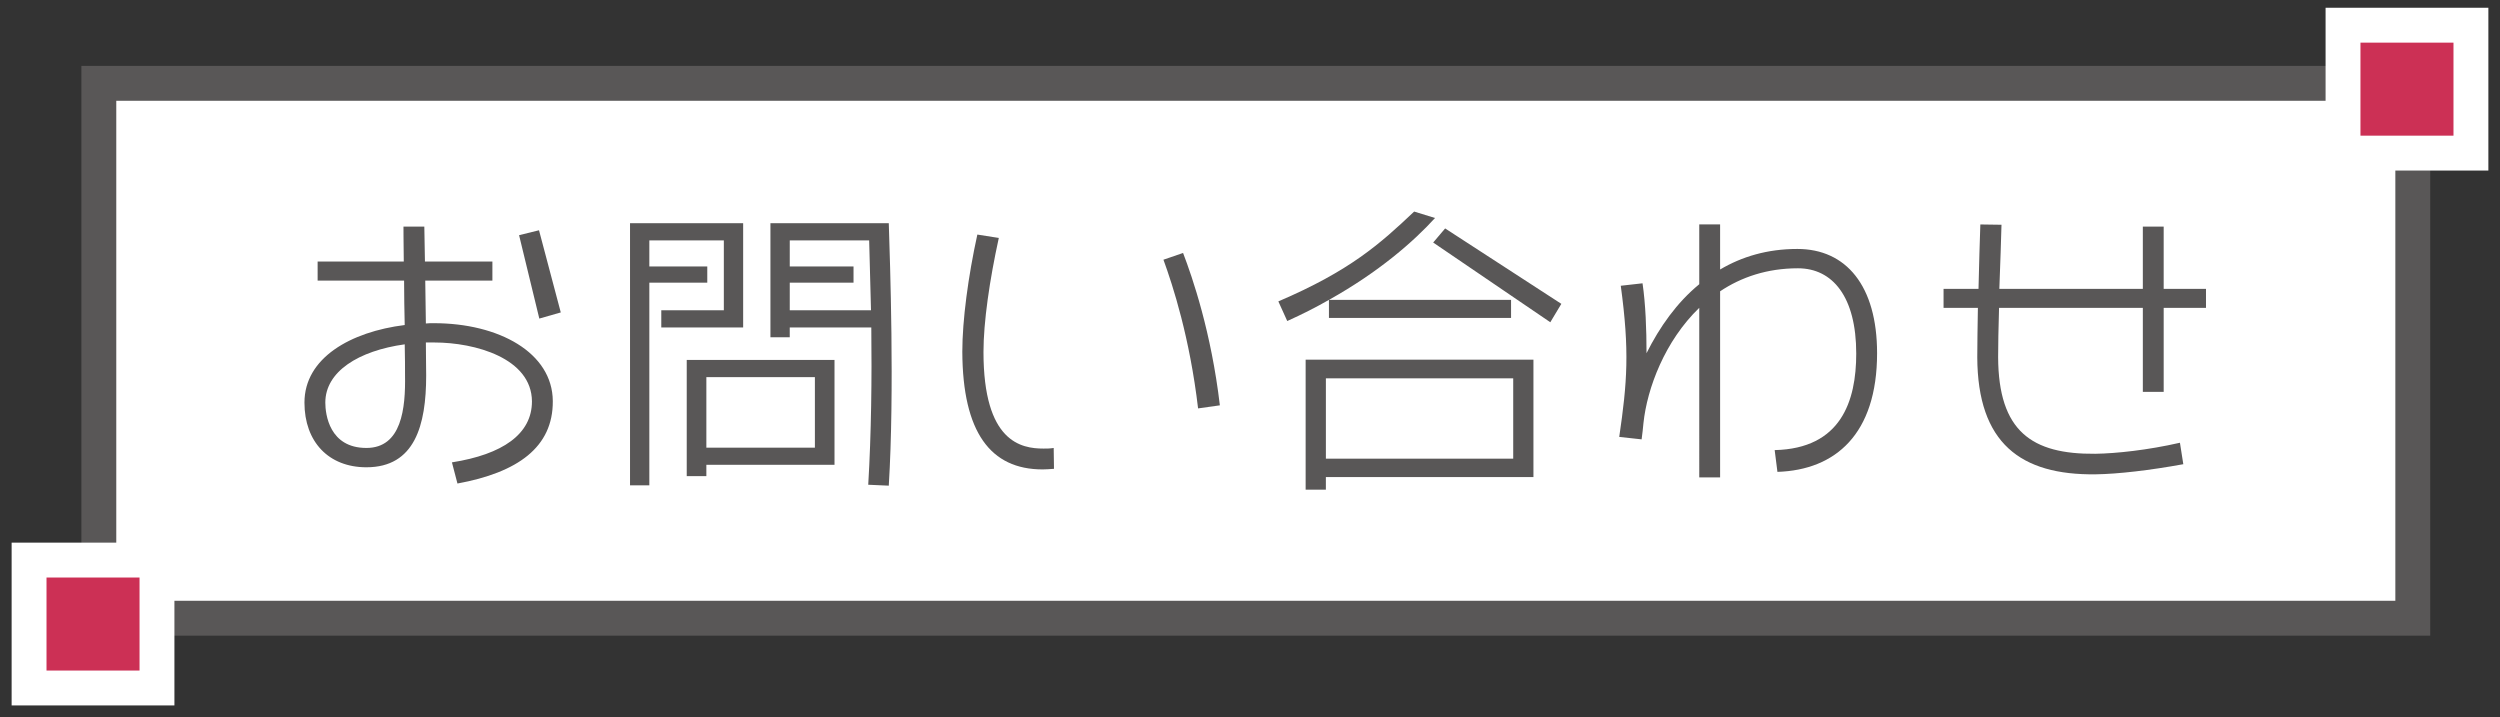 <?xml version="1.0" encoding="utf-8"?>
<!-- Generator: Adobe Illustrator 16.0.0, SVG Export Plug-In . SVG Version: 6.00 Build 0)  -->
<!DOCTYPE svg PUBLIC "-//W3C//DTD SVG 1.1//EN" "http://www.w3.org/Graphics/SVG/1.1/DTD/svg11.dtd">
<svg version="1.1" xmlns="http://www.w3.org/2000/svg" xmlns:xlink="http://www.w3.org/1999/xlink" x="0px" y="0px" width="215px"
	 height="61.667px" viewBox="0 0 215 61.667" enable-background="new 0 0 215 61.667" xml:space="preserve">
<rect x="0" y="0" width="215" height="61.667" fill="#333333" stroke="none"/>
<g id="frame">
	<rect x="8.5" y="7.167" fill="#FFFFFF" stroke="#595757" stroke-width="3" stroke-miterlimit="10" width="199" height="46"/>
	<g>
		<rect x="203" y="3.667" fill="none" stroke="#FFFFFF" stroke-width="6" stroke-miterlimit="10" width="8" height="8"/>
		<rect x="203" y="3.667" fill="#CC3055" width="8" height="8"/>
	</g>
	<g>
		<rect x="4" y="49.667" fill="none" stroke="#FFFFFF" stroke-width="6" stroke-miterlimit="10" width="8" height="8"/>
		<rect x="4" y="49.667" fill="#CC3055" width="8" height="8"/>
	</g>
</g>
<g id="text">
	<g>
		<g>
			<path fill="#595757" d="M39.341,41.583l-0.475-1.819c4.351-0.686,6.882-2.426,6.882-5.247c-0.026-3.718-4.904-5.063-8.385-5.063
				h-0.738c0,1.055,0.026,2.03,0.026,2.848c0,4.271-0.976,7.884-5.142,7.884c-3.243,0-5.326-2.188-5.326-5.563
				c0-3.85,3.981-6.091,8.622-6.671c-0.026-1.239-0.053-2.584-0.053-3.823h-7.436v-1.635h7.409c-0.026-1.74-0.026-3.006-0.026-3.006
				h1.793c0,0,0.026,1.239,0.053,3.006h5.801v1.635h-5.774c0.026,1.16,0.026,2.426,0.053,3.691c0.211-0.026,0.448-0.026,0.686-0.026
				c5.59,0,10.204,2.531,10.23,6.697C47.568,38.471,44.509,40.633,39.341,41.583z M34.806,29.612
				c-3.981,0.554-6.829,2.347-6.829,5.01c0,1.002,0.343,3.902,3.533,3.902c3.032,0,3.375-3.401,3.322-6.275
				C34.833,31.642,34.833,30.719,34.806,29.612z M46.381,27.397l-1.74-7.172l1.714-0.422l1.872,7.066L46.381,27.397z"/>
			<path fill="#595757" d="M56.871,28.162v-1.477h5.379v-6.012h-6.407v2.241h4.983v1.397h-4.983v17.429h-1.661V19.197h9.729v8.965
				H56.871z M60.747,39.974v0.976h-1.688v-9.993h12.709v9.018H60.747z M70.081,32.433h-9.334v6.064h9.334V32.433z M74.668,41.688
				c0.264-4.403,0.316-9.202,0.264-13.526h-7.014v0.844h-1.661v-9.809h10.178c0.105,3.349,0.501,14.449,0,22.57L74.668,41.688z
				 M74.748,20.673h-6.829v2.241h5.484v1.397h-5.484v2.373h6.987C74.853,24.602,74.8,22.493,74.748,20.673z"/>
			<path fill="#595757" d="M89.667,40.37c-4.482,0-6.882-3.19-6.908-10.125c0-2.689,0.501-6.46,1.292-10.072l1.846,0.29
				c-0.791,3.612-1.318,7.225-1.318,9.809c0,7.752,3.243,8.306,5.168,8.306c0.29,0,0.554,0,0.87-0.053l0.026,1.793
				C90.299,40.343,89.957,40.37,89.667,40.37z M103.035,35.123c-0.712-6.064-2.162-10.547-2.979-12.788l1.688-0.58
				c0.817,2.136,2.426,6.829,3.164,13.104L103.035,35.123z"/>
			<path fill="#595757" d="M114.289,25.789h15.662v1.556h-15.662V25.789c-1.107,0.633-2.294,1.239-3.586,1.819l-0.765-1.688
				c6.17-2.637,8.754-4.957,11.681-7.726l1.793,0.554C121.593,20.752,118.587,23.389,114.289,25.789z M114.025,41.029v1.081h-1.74
				V30.93h19.591v10.099H114.025z M130.136,32.539h-16.11v6.908h16.11V32.539z M133.326,27.713l-10.072-6.855l1.028-1.213
				l9.993,6.486L133.326,27.713z"/>
			<path fill="#595757" d="M152.859,40.581l-0.237-1.872c5.695-0.132,7.014-4.192,7.014-8.306c0-4.878-2.03-7.33-5.01-7.33
				c-2.663,0-4.878,0.765-6.697,1.978v16.005h-1.793V26.474c-2.953,2.848-4.482,6.908-4.799,9.914
				c-0.026,0.343-0.105,1.002-0.158,1.397l-1.925-0.211c0.686-4.693,0.896-7.383,0.132-12.999l1.872-0.211
				c0.264,1.793,0.343,3.981,0.343,6.012c1.134-2.268,2.61-4.351,4.535-5.933v-5.142h1.793v3.876
				c1.872-1.107,4.061-1.767,6.645-1.767c4.192,0,6.855,3.164,6.855,8.965C161.429,37.337,157.843,40.422,152.859,40.581z"/>
			<path fill="#595757" d="M186.077,26.474v7.225h-1.793v-7.225h-12.366c-0.053,1.714-0.079,3.296-0.079,4.245
				c0.026,6.381,2.9,8.358,8.358,8.306c1.793-0.026,4.509-0.316,7.277-0.949l0.29,1.846c-2.9,0.527-5.616,0.844-7.541,0.87
				c-6.434,0.079-10.151-2.663-10.178-10.072c0-1.002,0.026-2.558,0.053-4.245h-2.953v-1.635h3.006
				c0.053-2.109,0.105-4.192,0.158-5.537l1.819,0.026c-0.026,1.16-0.105,3.322-0.185,5.511h12.34v-5.353h1.793v5.353h3.639v1.635
				H186.077z"/>
		</g>
	</g>
	<g>
	</g>
	<g>
	</g>
	<g>
	</g>
	<g>
	</g>
	<g>
	</g>
	<g>
	</g>
	<g>
	</g>
	<g>
	</g>
	<g>
	</g>
	<g>
	</g>
	<g>
	</g>
	<g>
	</g>
	<g>
	</g>
	<g>
	</g>
	<g>
	</g>
</g>
</svg>
